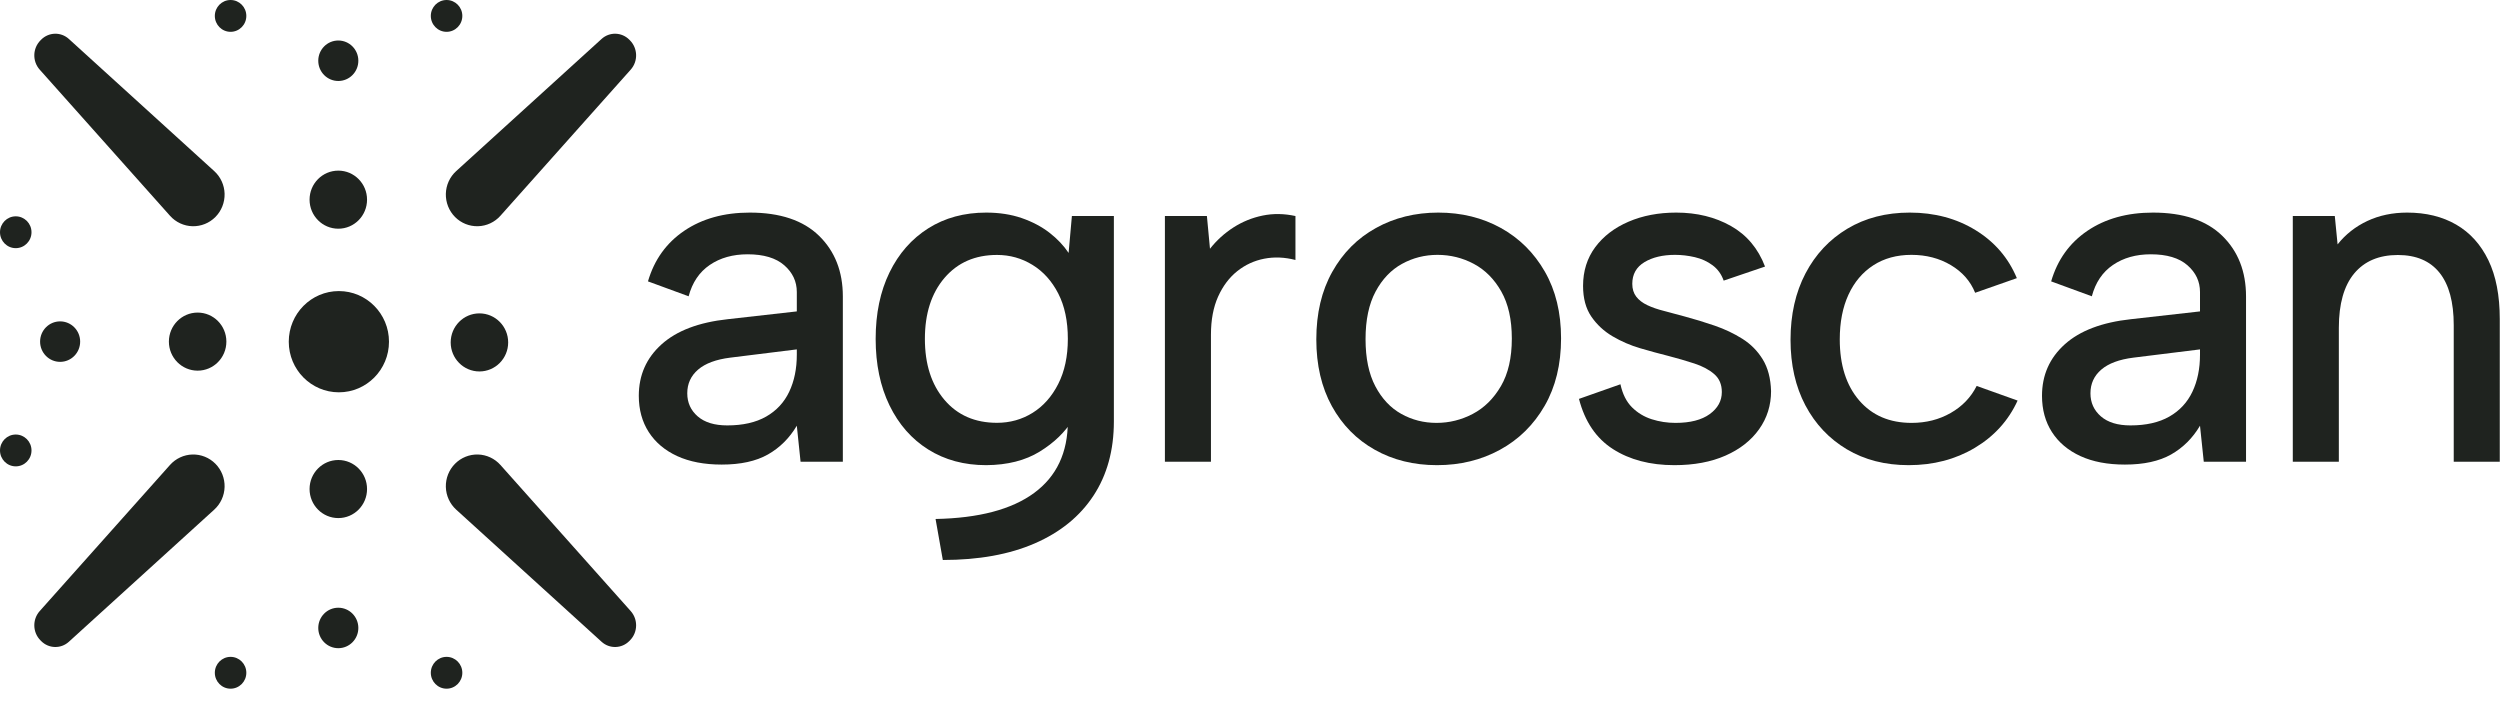 <?xml version="1.0" encoding="utf-8"?>
<svg xmlns="http://www.w3.org/2000/svg" fill="none" height="100%" overflow="visible" preserveAspectRatio="none" style="display: block;" viewBox="0 0 160 45" width="100%">
<g clip-path="url(#clip0_0_1879)" id="agroscan_primary_dark 2">
<path d="M51.236 29.549L50.996 27.246C50.524 28.041 49.908 28.654 49.147 29.086C48.386 29.517 47.4 29.733 46.188 29.733C45.08 29.733 44.131 29.552 43.342 29.19C42.554 28.827 41.947 28.316 41.521 27.655C41.096 26.995 40.883 26.22 40.883 25.331C40.883 24.01 41.368 22.913 42.337 22.04C43.307 21.166 44.721 20.629 46.58 20.428L50.996 19.93V18.69C50.996 18.016 50.728 17.445 50.193 16.977C49.657 16.509 48.876 16.275 47.848 16.275C46.901 16.275 46.093 16.502 45.425 16.957C44.757 17.412 44.306 18.08 44.072 18.963L41.47 18.008C41.873 16.625 42.648 15.545 43.794 14.769C44.94 13.994 46.336 13.606 47.982 13.606C49.925 13.606 51.404 14.101 52.419 15.091C53.434 16.081 53.942 17.376 53.942 18.975V29.549H51.236ZM50.996 22.361L46.729 22.89C45.823 23.004 45.139 23.259 44.678 23.655C44.216 24.052 43.985 24.556 43.985 25.169C43.985 25.769 44.208 26.262 44.653 26.648C45.098 27.034 45.729 27.226 46.545 27.226C47.543 27.226 48.371 27.038 49.032 26.662C49.692 26.285 50.185 25.756 50.509 25.073C50.834 24.389 50.996 23.599 50.996 22.7V22.361Z" fill="#1F231F" id="Vector"/>
<path d="M68.601 13.826H71.288V26.965C71.288 28.809 70.854 30.394 69.985 31.718C69.116 33.043 67.866 34.061 66.236 34.772C64.605 35.483 62.64 35.839 60.34 35.839L59.876 33.215C62.646 33.161 64.75 32.605 66.186 31.548C67.624 30.49 68.342 28.963 68.342 26.965V26.801L68.663 26.846C68.174 27.647 67.467 28.333 66.542 28.902C65.617 29.472 64.475 29.761 63.117 29.77C61.709 29.77 60.473 29.436 59.411 28.77C58.348 28.104 57.521 27.162 56.929 25.946C56.338 24.73 56.042 23.311 56.042 21.688C56.042 20.064 56.338 18.647 56.929 17.436C57.521 16.224 58.348 15.283 59.411 14.612C60.473 13.941 61.709 13.606 63.117 13.606C63.954 13.606 64.712 13.723 65.391 13.957C66.069 14.192 66.659 14.503 67.16 14.89C67.661 15.277 68.071 15.709 68.391 16.187L68.601 13.826ZM59.193 21.688C59.193 23.309 59.61 24.61 60.444 25.59C61.277 26.57 62.399 27.06 63.808 27.06C64.642 27.06 65.402 26.847 66.086 26.422C66.769 25.997 67.317 25.381 67.727 24.573C68.137 23.765 68.342 22.803 68.342 21.688C68.342 20.548 68.137 19.579 67.727 18.782C67.317 17.984 66.766 17.374 66.076 16.951C65.386 16.527 64.631 16.316 63.808 16.316C62.407 16.316 61.288 16.805 60.45 17.783C59.612 18.762 59.193 20.063 59.193 21.688Z" fill="#1F231F" id="Vector_2"/>
<path d="M74.554 13.826H77.242L77.439 15.921C77.865 15.38 78.366 14.925 78.939 14.557C79.513 14.189 80.136 13.935 80.81 13.796C81.484 13.657 82.184 13.667 82.909 13.826V16.639C82.218 16.459 81.551 16.432 80.91 16.557C80.269 16.682 79.693 16.948 79.183 17.355C78.673 17.762 78.265 18.304 77.959 18.982C77.654 19.66 77.501 20.473 77.501 21.419V29.549H74.554V13.826Z" fill="#1F231F" id="Vector_3"/>
<path d="M91.969 29.77C90.483 29.77 89.156 29.442 87.989 28.786C86.82 28.13 85.904 27.199 85.24 25.994C84.576 24.788 84.244 23.363 84.244 21.719C84.244 20.054 84.584 18.613 85.265 17.398C85.945 16.182 86.877 15.246 88.062 14.59C89.247 13.934 90.576 13.606 92.049 13.606C93.535 13.606 94.869 13.934 96.054 14.59C97.238 15.246 98.177 16.176 98.869 17.382C99.562 18.587 99.908 20.012 99.908 21.656C99.908 23.321 99.556 24.762 98.854 25.978C98.151 27.194 97.199 28.13 95.998 28.786C94.797 29.442 93.454 29.77 91.969 29.77ZM91.938 27.065C92.755 27.065 93.529 26.872 94.26 26.488C94.992 26.103 95.591 25.512 96.057 24.715C96.524 23.917 96.757 22.902 96.757 21.669C96.757 20.452 96.532 19.447 96.082 18.654C95.632 17.861 95.046 17.272 94.325 16.888C93.604 16.503 92.829 16.311 92 16.311C91.183 16.311 90.425 16.503 89.727 16.888C89.028 17.272 88.465 17.863 88.037 18.661C87.609 19.458 87.395 20.473 87.395 21.706C87.395 22.923 87.604 23.928 88.021 24.721C88.439 25.514 88.992 26.103 89.68 26.488C90.368 26.872 91.121 27.065 91.938 27.065Z" fill="#1F231F" id="Vector_4"/>
<path d="M103.708 24.593C103.845 25.222 104.091 25.713 104.447 26.067C104.803 26.422 105.225 26.676 105.712 26.832C106.199 26.987 106.706 27.065 107.231 27.065C108.175 27.065 108.906 26.877 109.422 26.502C109.939 26.126 110.197 25.656 110.197 25.091C110.197 24.606 110.035 24.224 109.711 23.943C109.386 23.662 108.962 23.436 108.438 23.264C107.913 23.092 107.351 22.929 106.75 22.773C106.198 22.635 105.608 22.474 104.98 22.29C104.351 22.106 103.76 21.85 103.206 21.524C102.651 21.197 102.198 20.776 101.845 20.261C101.492 19.745 101.316 19.091 101.316 18.298C101.316 17.348 101.575 16.523 102.092 15.823C102.61 15.124 103.32 14.579 104.223 14.19C105.127 13.8 106.145 13.606 107.277 13.606C108.6 13.606 109.767 13.892 110.78 14.464C111.792 15.036 112.52 15.901 112.962 17.06L110.315 17.96C110.17 17.548 109.932 17.22 109.602 16.975C109.272 16.73 108.895 16.558 108.47 16.459C108.045 16.36 107.622 16.311 107.202 16.311C106.412 16.311 105.759 16.467 105.242 16.779C104.725 17.092 104.466 17.554 104.466 18.167C104.466 18.493 104.551 18.765 104.719 18.985C104.888 19.205 105.124 19.386 105.426 19.529C105.728 19.673 106.083 19.796 106.492 19.899C106.9 20.003 107.345 20.122 107.824 20.256C108.462 20.427 109.101 20.623 109.742 20.843C110.382 21.063 110.972 21.343 111.512 21.683C112.051 22.023 112.487 22.463 112.817 23.004C113.147 23.544 113.324 24.219 113.348 25.028C113.348 25.938 113.094 26.752 112.583 27.47C112.073 28.188 111.356 28.75 110.433 29.158C109.508 29.566 108.417 29.77 107.159 29.77C105.609 29.77 104.298 29.426 103.226 28.739C102.155 28.052 101.43 26.982 101.054 25.529L103.708 24.593Z" fill="#1F231F" id="Vector_5"/>
<path d="M122.153 29.77C120.65 29.77 119.331 29.431 118.196 28.754C117.061 28.077 116.176 27.139 115.543 25.94C114.911 24.74 114.594 23.344 114.594 21.75C114.594 20.136 114.913 18.719 115.552 17.498C116.191 16.278 117.085 15.324 118.232 14.637C119.379 13.949 120.71 13.606 122.225 13.606C123.811 13.606 125.215 13.981 126.437 14.731C127.658 15.482 128.539 16.505 129.078 17.801L126.409 18.738C126.11 17.996 125.592 17.406 124.856 16.968C124.12 16.53 123.279 16.311 122.332 16.311C121.393 16.311 120.58 16.534 119.892 16.98C119.203 17.426 118.674 18.052 118.302 18.86C117.93 19.668 117.745 20.621 117.745 21.719C117.745 23.359 118.158 24.66 118.984 25.622C119.81 26.584 120.929 27.065 122.342 27.065C123.268 27.065 124.101 26.854 124.841 26.432C125.582 26.01 126.137 25.433 126.507 24.7L129.127 25.637C128.543 26.912 127.631 27.92 126.392 28.66C125.152 29.4 123.739 29.77 122.153 29.77Z" fill="#1F231F" id="Vector_6"/>
<path d="M141.041 29.549L140.8 27.246C140.329 28.041 139.712 28.654 138.951 29.086C138.19 29.517 137.204 29.733 135.993 29.733C134.884 29.733 133.935 29.552 133.147 29.19C132.358 28.827 131.751 28.316 131.326 27.655C130.9 26.995 130.688 26.22 130.688 25.331C130.688 24.01 131.172 22.913 132.142 22.039C133.111 21.166 134.525 20.629 136.384 20.428L140.8 19.93V18.69C140.8 18.016 140.533 17.445 139.997 16.977C139.462 16.509 138.68 16.275 137.652 16.275C136.705 16.275 135.897 16.502 135.23 16.957C134.561 17.412 134.111 18.08 133.877 18.963L131.274 18.008C131.677 16.625 132.452 15.545 133.598 14.769C134.744 13.994 136.14 13.606 137.786 13.606C139.729 13.606 141.208 14.101 142.224 15.091C143.239 16.081 143.746 17.376 143.746 18.975V29.549H141.041ZM140.8 22.361L136.533 22.89C135.627 23.004 134.944 23.259 134.482 23.655C134.02 24.052 133.789 24.556 133.789 25.169C133.789 25.769 134.012 26.262 134.457 26.648C134.903 27.034 135.534 27.226 136.35 27.226C137.347 27.226 138.176 27.038 138.836 26.662C139.496 26.285 139.989 25.756 140.313 25.073C140.638 24.389 140.8 23.599 140.8 22.7V22.361Z" fill="#1F231F" id="Vector_7"/>
<path d="M146.739 13.826H149.427L149.606 15.64C150.116 14.998 150.751 14.498 151.512 14.141C152.274 13.784 153.123 13.606 154.058 13.606C155.264 13.606 156.311 13.862 157.198 14.376C158.084 14.89 158.769 15.649 159.256 16.654C159.742 17.658 159.985 18.914 159.985 20.42V29.549H157.039V20.812C157.039 19.334 156.736 18.216 156.132 17.458C155.526 16.7 154.636 16.32 153.461 16.32C152.255 16.32 151.325 16.714 150.67 17.5C150.015 18.287 149.686 19.445 149.686 20.976V29.549H146.739V13.826Z" fill="#1F231F" id="Vector_8"/>
<path d="M27.572 1.018C27.572 1.581 28.024 2.037 28.581 2.037C29.137 2.037 29.589 1.581 29.589 1.018C29.589 0.456 29.137 0 28.581 0C28.024 0 27.572 0.456 27.572 1.018Z" fill="#1F231F" id="Vector_9"/>
<path d="M19.812 12.778C19.812 13.805 20.636 14.637 21.652 14.637C22.668 14.637 23.491 13.805 23.491 12.778C23.491 11.752 22.668 10.92 21.652 10.92C20.636 10.92 19.812 11.752 19.812 12.778Z" fill="#1F231F" id="Vector_10"/>
<path d="M20.369 3.887C20.369 4.603 20.943 5.183 21.651 5.183C22.36 5.183 22.934 4.603 22.934 3.887C22.934 3.172 22.36 2.592 21.651 2.592C20.943 2.592 20.369 3.172 20.369 3.887Z" fill="#1F231F" id="Vector_11"/>
<path d="M13.749 1.018C13.749 1.581 14.2 2.037 14.757 2.037C15.314 2.037 15.765 1.581 15.765 1.018C15.765 0.456 15.314 0 14.757 0C14.2 0 13.749 0.456 13.749 1.018Z" fill="#1F231F" id="Vector_12"/>
<path d="M1.008 15.882C1.565 15.882 2.016 15.426 2.016 14.863C2.016 14.301 1.565 13.845 1.008 13.845C0.451 13.845 0 14.301 0 14.863C0 15.426 0.451 15.882 1.008 15.882Z" fill="#1F231F" id="Vector_13"/>
<path d="M12.649 23.722C13.665 23.722 14.488 22.89 14.488 21.863C14.488 20.837 13.665 20.005 12.649 20.005C11.633 20.005 10.809 20.837 10.809 21.863C10.809 22.89 11.633 23.722 12.649 23.722Z" fill="#1F231F" id="Vector_14"/>
<path d="M3.848 23.159C4.556 23.159 5.13 22.579 5.13 21.863C5.13 21.148 4.556 20.568 3.848 20.568C3.14 20.568 2.566 21.148 2.566 21.863C2.566 22.579 3.14 23.159 3.848 23.159Z" fill="#1F231F" id="Vector_15"/>
<path d="M1.008 29.847C1.565 29.847 2.016 29.391 2.016 28.828C2.016 28.266 1.565 27.81 1.008 27.81C0.451 27.81 0 28.266 0 28.828C0 29.391 0.451 29.847 1.008 29.847Z" fill="#1F231F" id="Vector_16"/>
<path d="M21.688 25.108C23.459 25.108 24.895 23.658 24.895 21.869C24.895 20.079 23.459 18.629 21.688 18.629C19.917 18.629 18.481 20.079 18.481 21.869C18.481 23.658 19.917 25.108 21.688 25.108Z" fill="#1F231F" id="Vector_17"/>
<path d="M30.683 23.773C29.667 23.773 28.844 22.941 28.844 21.915C28.844 20.889 29.667 20.056 30.683 20.056C31.699 20.056 32.523 20.889 32.523 21.915C32.523 22.941 31.699 23.773 30.683 23.773Z" fill="#1F231F" id="Vector_18"/>
<path d="M27.572 43.058C27.572 42.495 28.024 42.039 28.581 42.039C29.137 42.039 29.589 42.495 29.589 43.058C29.589 43.62 29.137 44.076 28.581 44.076C28.024 44.076 27.572 43.62 27.572 43.058Z" fill="#1F231F" id="Vector_19"/>
<path d="M19.812 31.298C19.812 30.272 20.636 29.44 21.652 29.44C22.668 29.44 23.491 30.272 23.491 31.298C23.491 32.325 22.668 33.157 21.652 33.157C20.636 33.157 19.812 32.325 19.812 31.298Z" fill="#1F231F" id="Vector_20"/>
<path d="M20.369 40.189C20.369 39.473 20.943 38.894 21.651 38.894C22.36 38.894 22.934 39.473 22.934 40.189C22.934 40.904 22.36 41.484 21.651 41.484C20.943 41.484 20.369 40.904 20.369 40.189Z" fill="#1F231F" id="Vector_21"/>
<path d="M13.749 43.058C13.749 42.495 14.2 42.039 14.757 42.039C15.314 42.039 15.765 42.495 15.765 43.058C15.765 43.62 15.314 44.076 14.757 44.076C14.2 44.076 13.749 43.62 13.749 43.058Z" fill="#1F231F" id="Vector_22"/>
<path clip-rule="evenodd" d="M2.543 4.459C2.062 3.92 2.083 3.095 2.592 2.581C2.606 2.567 2.62 2.553 2.634 2.539C3.118 2.05 3.897 2.029 4.406 2.492C6.406 4.31 11.21 8.676 13.71 10.949C14.119 11.32 14.359 11.845 14.374 12.4C14.388 12.956 14.175 13.493 13.787 13.886L13.786 13.887C13.397 14.279 12.866 14.493 12.317 14.478C11.767 14.464 11.248 14.222 10.88 13.809C8.647 11.305 4.367 6.506 2.543 4.459Z" fill="#1F231F" fill-rule="evenodd" id="Vector_23"/>
<path clip-rule="evenodd" d="M40.364 4.459C40.845 3.92 40.824 3.095 40.316 2.581C40.302 2.567 40.288 2.553 40.274 2.539C39.789 2.05 39.01 2.029 38.502 2.492C36.502 4.31 31.697 8.676 29.197 10.949C28.788 11.32 28.548 11.845 28.534 12.4C28.52 12.956 28.732 13.493 29.121 13.886L29.122 13.887C29.51 14.279 30.041 14.493 30.591 14.478C31.14 14.464 31.659 14.222 32.027 13.809C34.26 11.305 38.54 6.506 40.364 4.459Z" fill="#1F231F" fill-rule="evenodd" id="Vector_24"/>
<path clip-rule="evenodd" d="M2.543 39.107C2.062 39.646 2.083 40.472 2.592 40.985C2.606 40.999 2.62 41.014 2.634 41.027C3.118 41.517 3.897 41.537 4.406 41.074C6.406 39.257 11.21 34.89 13.71 32.618C14.119 32.246 14.359 31.721 14.374 31.166C14.388 30.61 14.175 30.074 13.787 29.681L13.786 29.68C13.397 29.288 12.866 29.074 12.317 29.088C11.767 29.103 11.248 29.345 10.88 29.757C8.647 32.261 4.367 37.061 2.543 39.107Z" fill="#1F231F" fill-rule="evenodd" id="Vector_25"/>
<path clip-rule="evenodd" d="M40.364 39.107C40.845 39.646 40.824 40.472 40.316 40.985C40.302 40.999 40.288 41.014 40.274 41.027C39.789 41.517 39.01 41.537 38.502 41.074C36.502 39.257 31.697 34.89 29.197 32.618C28.788 32.246 28.548 31.721 28.534 31.166C28.52 30.61 28.732 30.074 29.121 29.681L29.122 29.68C29.51 29.288 30.041 29.074 30.591 29.088C31.14 29.103 31.659 29.345 32.027 29.757C34.26 32.261 38.54 37.061 40.364 39.107Z" fill="#1F231F" fill-rule="evenodd" id="Vector_26"/>
</g>
<defs>
<clipPath id="clip0_0_1879">
<rect fill="white" height="44.174" width="160"/>
</clipPath>
</defs>
</svg>
